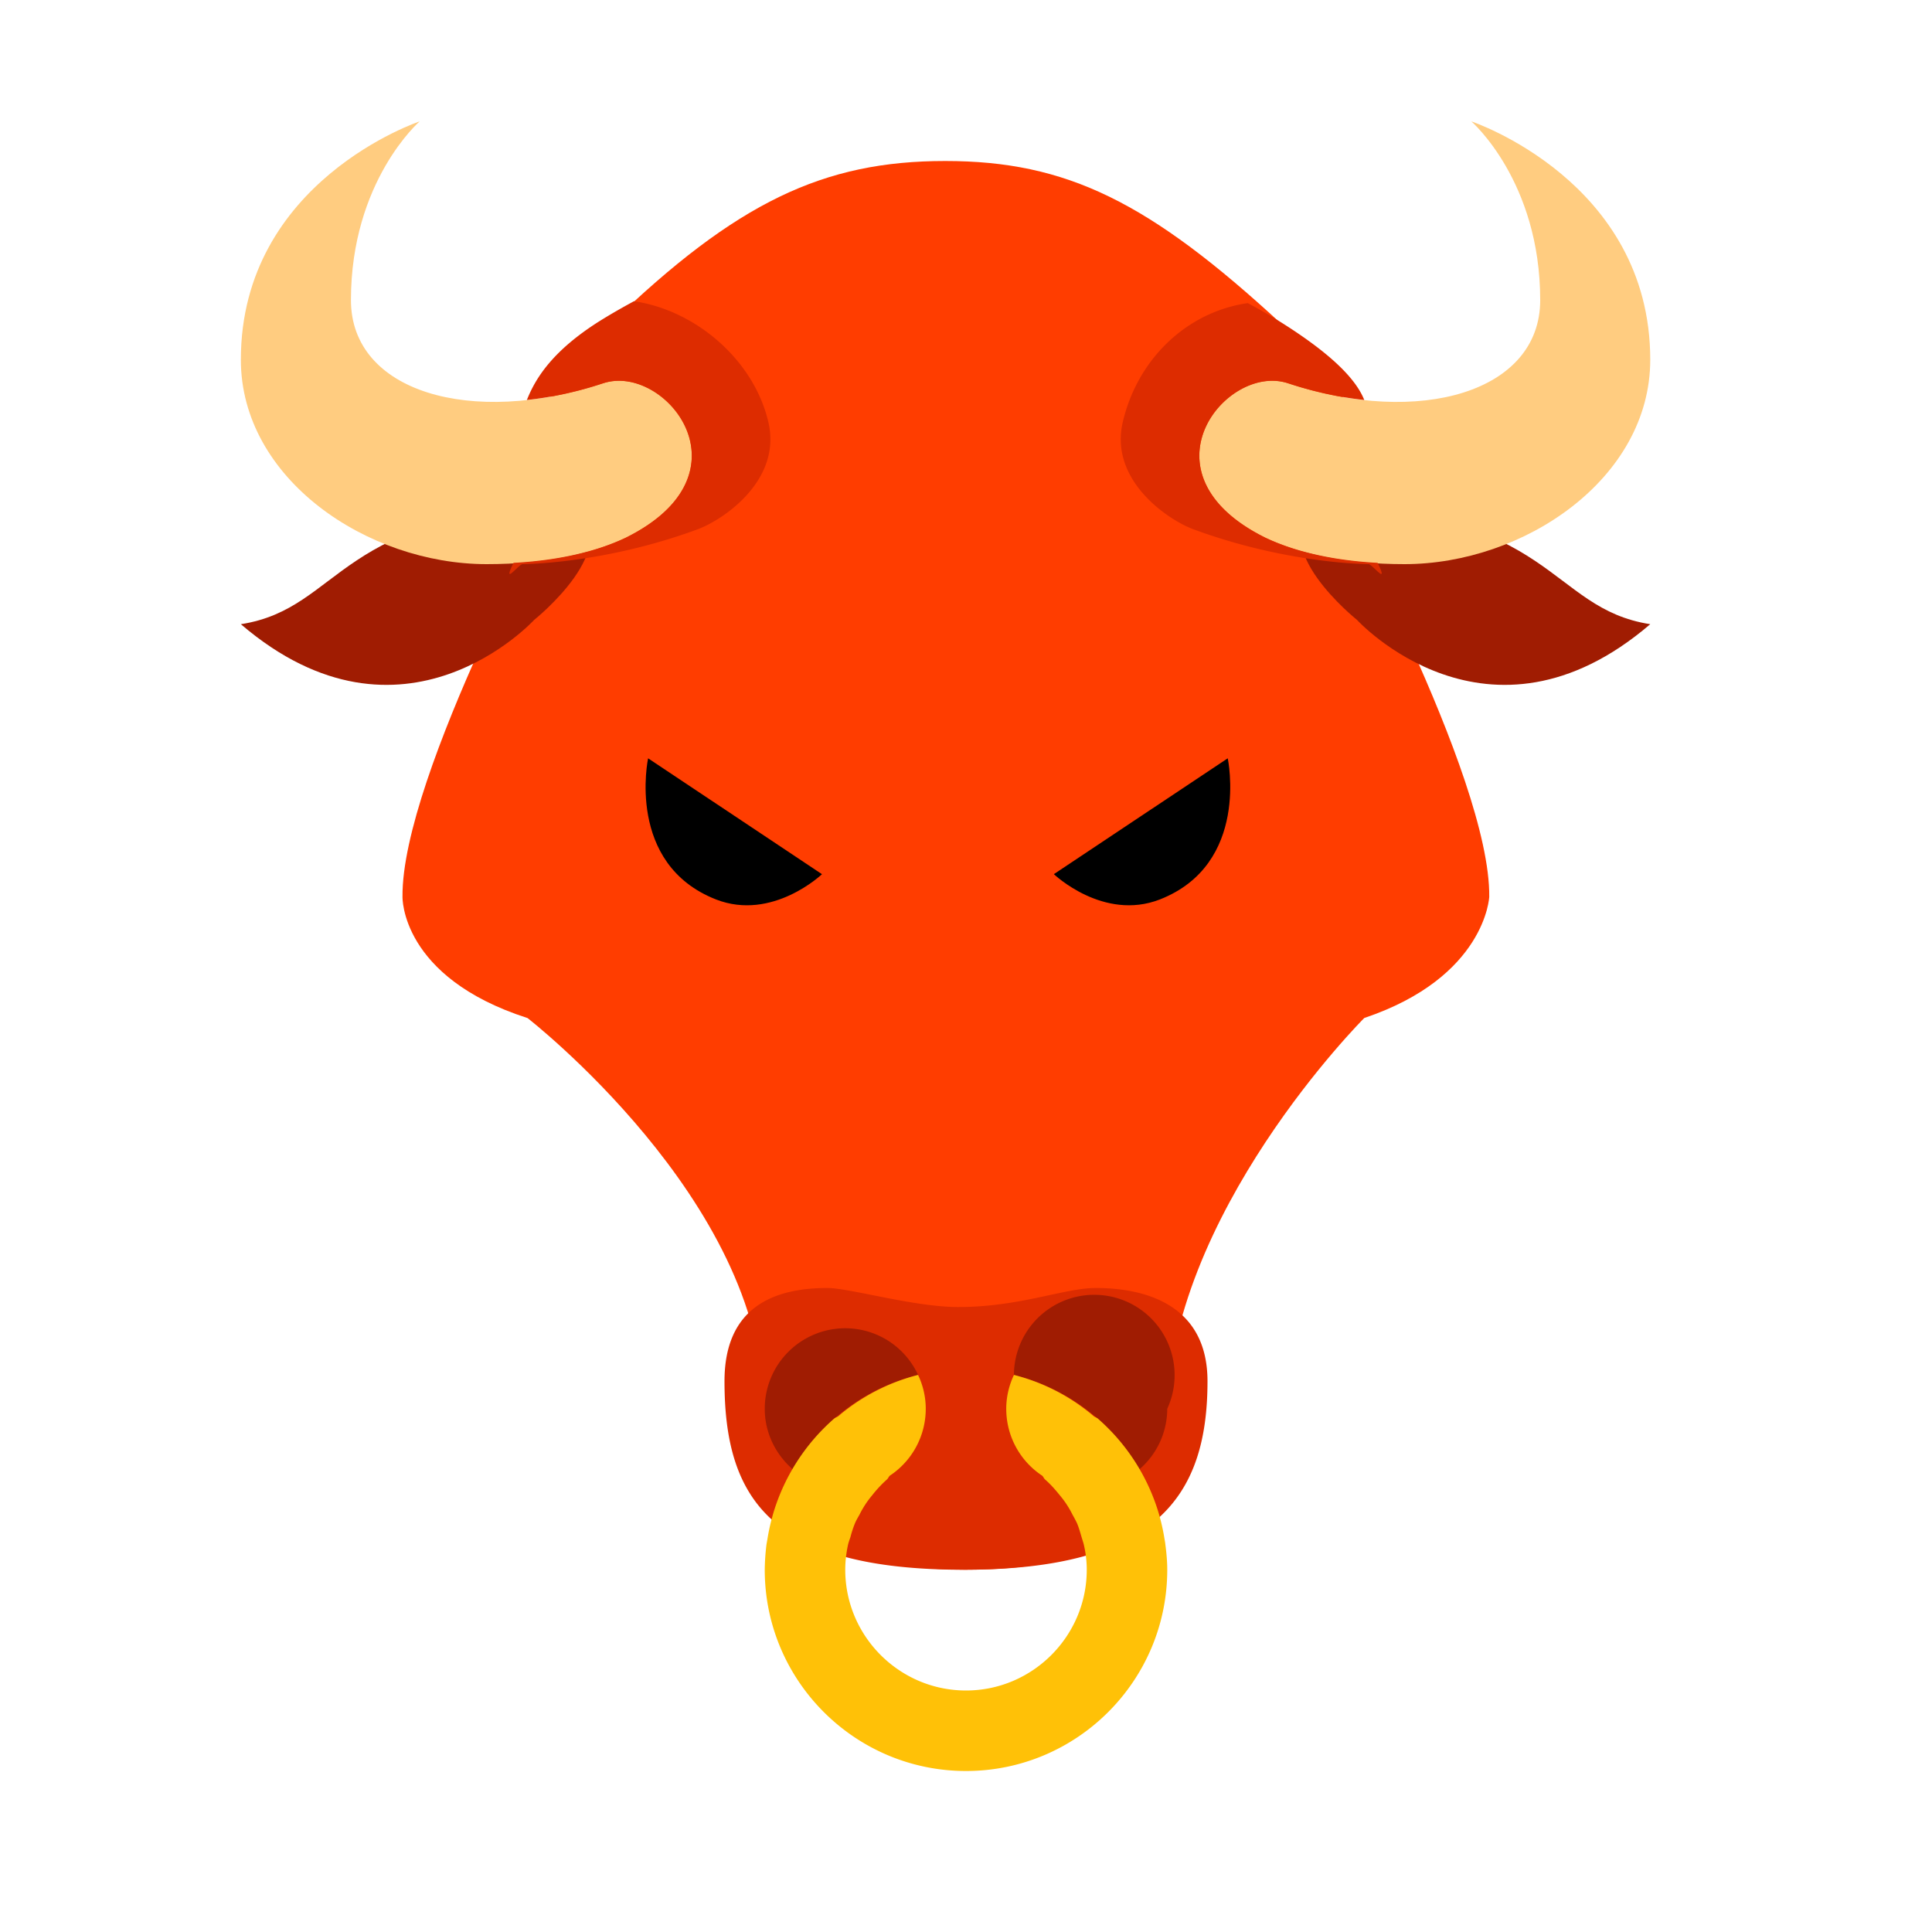 <svg xmlns="http://www.w3.org/2000/svg" viewBox="0 0 48 48"><path d="M13.105 25.293C9.945 24.277 10 22.281 10 22.281c-.031-3.008 3.938-10.234 3.938-10.234s-1.985-.895 1.218-3.992C18.305 5.015 20.465 4 23.484 4c3.02 0 5.07 1.016 8.36 4.055 3.27 3.027 1.218 3.992 1.218 3.992S37.032 19.273 37 22.28c0 0-.086 1.996-3.105 3.012 0 0-4.903 4.895-4.903 9.965 0 2.504-1.332 3.742-5.008 3.742-3.672 0-5.023-1.531-5.023-4.098-.004-5.066-5.856-9.609-5.856-9.609z" fill="#ff3d00"/><path d="M32.73 12.586c-1.335.965.985 2.816.985 2.816s3.254 3.559 7.285.106c-2.54-.395-2.379-2.856-8.27-2.922zM5.984 15.508c4.032 3.453 7.286-.106 7.286-.106s2.32-1.851.98-2.812c-5.89.062-5.727 2.523-8.266 2.918z" fill="#a01c02"/><path d="M31.992 9.52c3.293 1.09 6.274.214 6.274-2.063 0-2.96-1.711-4.441-1.711-4.441S41 4.496 41 8.937c0 2.961-3.145 5.079-6.105 5.079-1.48 0-2.625-.258-3.458-.657-3.218-1.593-.968-4.343.555-3.84zm-16.445 3.84c-.832.398-1.977.656-3.457.656-2.961 0-6.106-2.118-6.106-5.079 0-4.44 4.442-5.921 4.442-5.921s-1.707 1.48-1.707 4.441c0 2.277 2.98 3.152 6.27 2.063 1.527-.504 3.777 2.246.558 3.84z" fill="#ffcc80"/><path d="M17.793 22.348c-2.254-.88-1.691-3.508-1.691-3.508l4.32 2.879s-1.23 1.172-2.629.629zm11.02 0c-1.403.543-2.63-.63-2.63-.63l4.32-2.878s.56 2.629-1.69 3.508z"/><path d="M34.227 13.984c-1.153-.062-2.086-.293-2.79-.625-2.953-1.464-1.3-3.898.172-3.898.13 0 .262.02.387.059.652.218 1.29.351 1.899.418-.22-.555-.88-1.176-2.012-1.895A13.099 13.099 0 0 0 31 7.531c-1.52.219-2.742 1.395-3.105 2.957-.34 1.45 1.132 2.434 1.761 2.664 2.344.864 4.344.864 4.344.864.094 0 .52.57.227-.032zm-21.469 0c1.152-.062 2.09-.293 2.789-.625 2.953-1.464 1.3-3.898-.168-3.898-.133 0-.262.02-.387.059a9.079 9.079 0 0 1-1.902.418c.219-.555.648-1.223 1.777-1.942.297-.187.594-.355.883-.512 1.52.22 2.977 1.446 3.34 3.004.34 1.453-1.133 2.434-1.762 2.664-2.344.864-4.344.864-4.344.864-.093 0-.52.57-.226-.032zM18 34.316C18 37.25 19.164 39 23.941 39 28.723 39 30 37.18 30 34.316 30 32.48 28.555 32 27.223 32c-.782 0-1.883.473-3.418.473-1.094 0-2.696-.473-3.25-.473-1.336 0-2.555.48-2.555 2.316z" fill="#dd2c00"/><path d="M22.809 34.16A1.991 1.991 0 0 0 21 33a2 2 0 0 0-2 2c0 .602.273 1.137.695 1.504a4.98 4.98 0 0 1 3.114-2.344zm5.5 2.344A1.99 1.99 0 0 0 29 35a1.996 1.996 0 1 0-3.809-.84 5.008 5.008 0 0 1 3.118 2.344z" fill="#a01c02"/><path d="M28.953 38.371c-.004-.043-.012-.086-.02-.129a4.942 4.942 0 0 0-.113-.531c-.004-.016-.008-.027-.011-.043a5.03 5.03 0 0 0-1.532-2.422c-.027-.023-.066-.035-.101-.059a4.92 4.92 0 0 0-1.985-1.027c-.12.254-.191.54-.191.84 0 .695.355 1.309.895 1.664.027.027.039.063.066.09.144.125.262.262.375.402a2.378 2.378 0 0 1 .309.473c.039.07.078.14.113.215.047.11.078.226.113.343.02.07.047.141.063.22.043.19.066.39.066.593 0 1.652-1.348 3-3 3s-3-1.348-3-3c0-.203.023-.402.063-.594.015-.078.042-.148.066-.218a2.61 2.61 0 0 1 .113-.344c.031-.074.074-.145.113-.215a2.378 2.378 0 0 1 .309-.473 3.02 3.02 0 0 1 .375-.402c.027-.027.04-.063.066-.09A1.99 1.99 0 0 0 23 35c0-.3-.07-.586-.191-.84a4.92 4.92 0 0 0-1.985 1.028c-.035.023-.07.03-.101.058a5.03 5.03 0 0 0-1.532 2.422c-.003.016-.007.027-.011.043a4.942 4.942 0 0 0-.114.531l-.023.13A5.605 5.605 0 0 0 19 39c0 2.758 2.242 5 5 5s5-2.242 5-5c0-.21-.02-.422-.047-.629z" fill="#ffc107"/></svg>